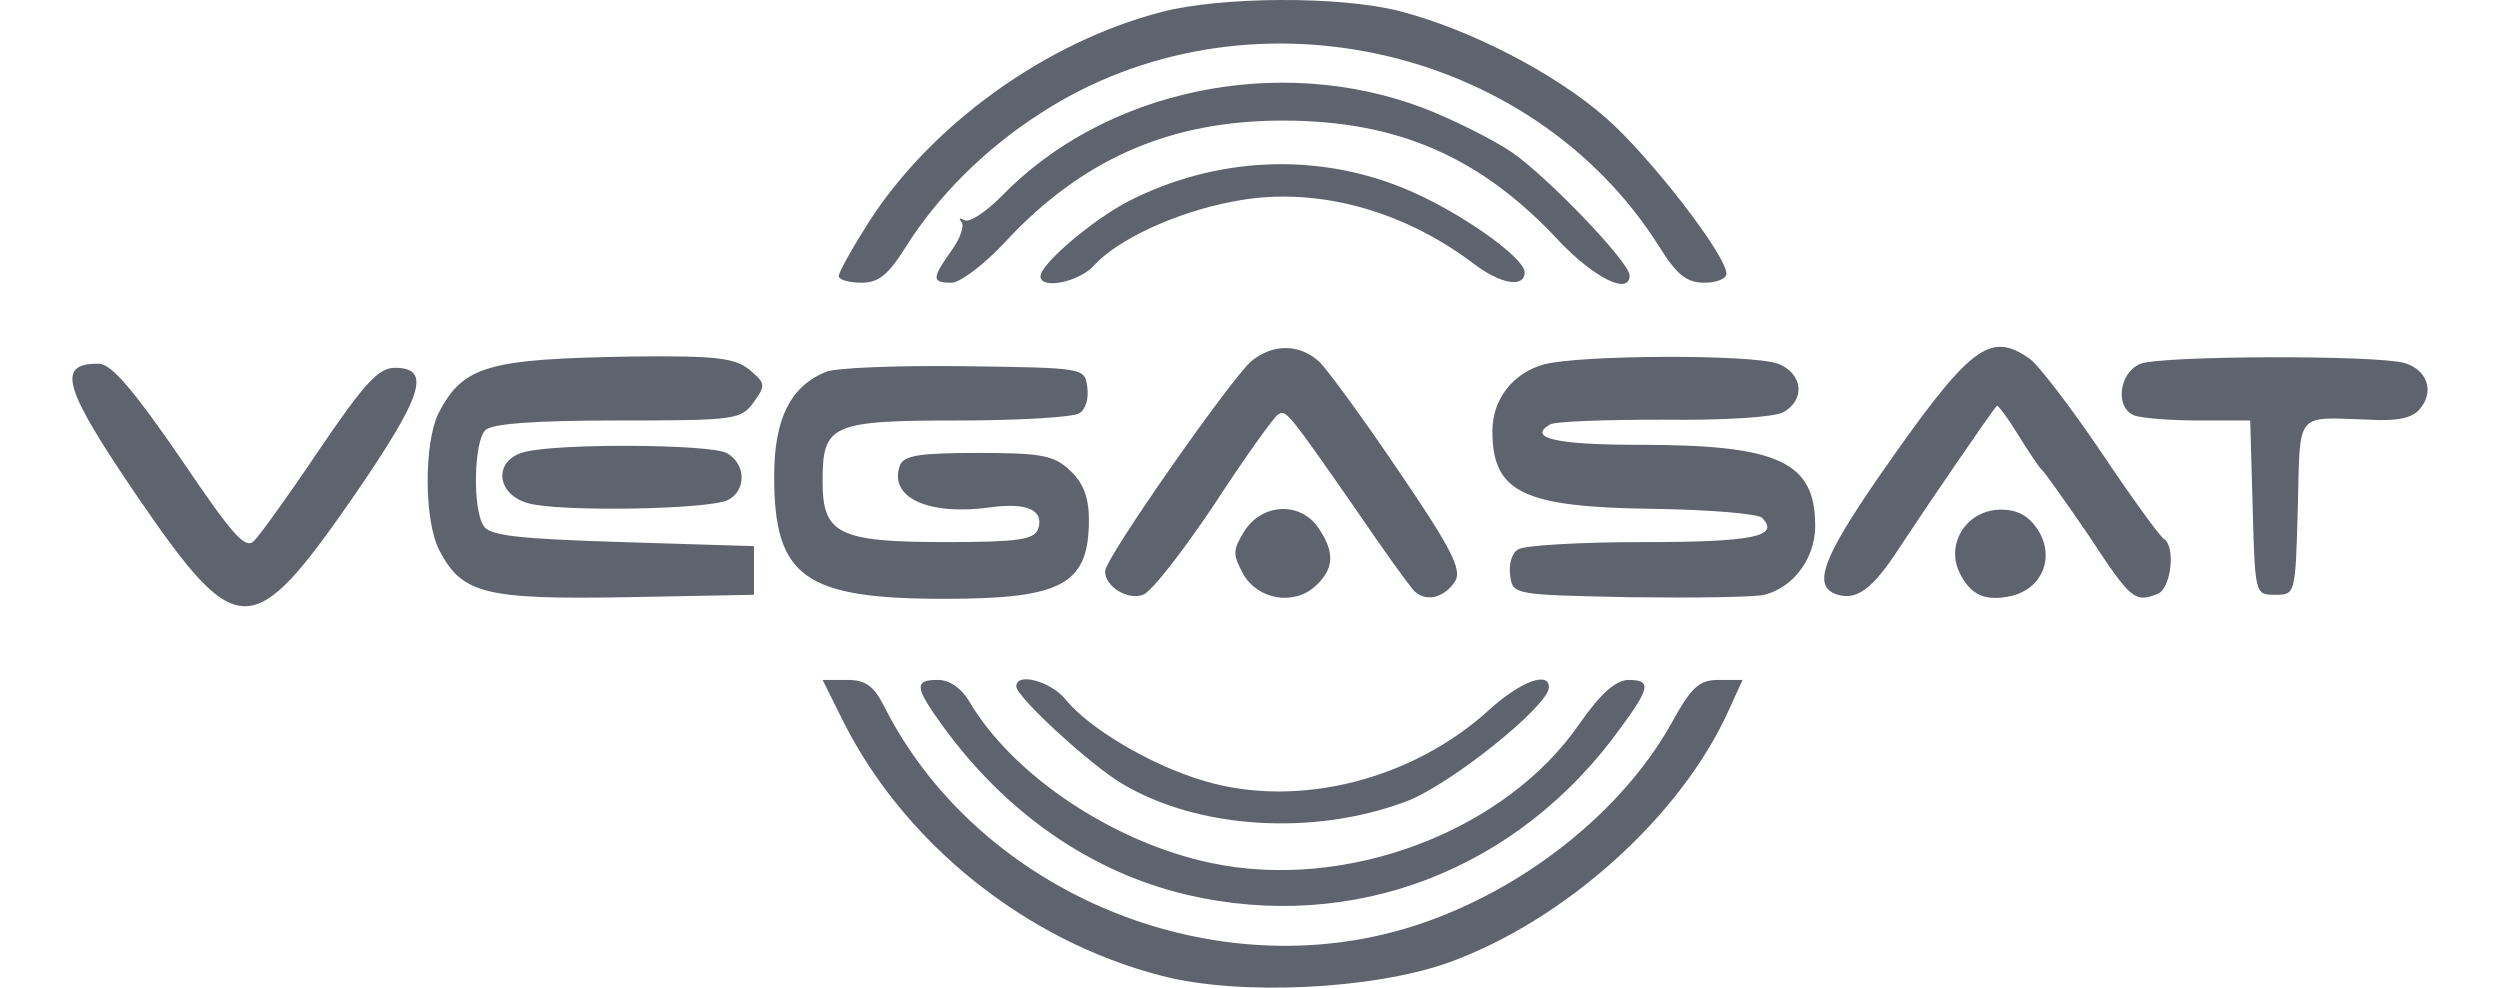 <svg width="81" height="32" viewBox="0 0 81 32" fill="none" xmlns="http://www.w3.org/2000/svg">
<path d="M45.347 0.361C47.596 0.939 50.368 2.357 52.041 3.828C53.427 5.036 55.937 8.267 55.937 8.871C55.937 9.028 55.623 9.16 55.231 9.16C54.656 9.16 54.342 8.923 53.767 8.004C49.609 1.386 40.301 -0.61 33.712 3.671C31.908 4.826 30.365 6.376 29.345 8.004C28.77 8.923 28.456 9.16 27.907 9.16C27.489 9.16 27.175 9.055 27.175 8.949C27.175 8.818 27.619 8.03 28.168 7.164C30.208 4.012 33.895 1.359 37.634 0.388C39.543 -0.111 43.413 -0.138 45.347 0.361ZM46.08 3.487C47.047 3.854 48.354 4.511 48.982 4.931C50.159 5.745 52.8 8.503 52.8 8.923C52.8 9.58 51.649 9.002 50.525 7.82C47.988 5.089 45.295 3.907 41.556 3.907C37.922 3.907 35.071 5.141 32.561 7.846C31.881 8.582 31.097 9.16 30.835 9.16C30.182 9.16 30.182 9.028 30.835 8.109C31.123 7.715 31.254 7.295 31.149 7.19C31.045 7.059 31.097 7.059 31.254 7.137C31.411 7.216 31.934 6.875 32.431 6.376C35.777 2.909 41.399 1.727 46.08 3.487ZM45.452 6.087C47.204 6.796 49.374 8.319 49.4 8.818C49.4 9.343 48.616 9.212 47.727 8.529C45.4 6.77 42.523 6.008 39.935 6.533C38.105 6.875 36.196 7.768 35.438 8.608C34.967 9.133 33.712 9.396 33.712 8.949C33.712 8.556 35.411 7.111 36.588 6.507C39.386 5.089 42.602 4.931 45.452 6.087ZM42.759 11.733C43.02 11.996 44.197 13.598 45.347 15.305C47.047 17.8 47.361 18.457 47.152 18.824C46.786 19.402 46.132 19.534 45.766 19.087C45.609 18.903 44.772 17.748 43.935 16.513C41.687 13.283 41.661 13.257 41.399 13.441C41.268 13.519 40.327 14.832 39.334 16.356C38.314 17.879 37.294 19.192 37.032 19.271C36.536 19.455 35.804 19.008 35.804 18.509C35.804 18.089 39.856 12.311 40.536 11.707C41.242 11.129 42.105 11.129 42.759 11.733ZM65.769 11.628C66.056 11.838 67.102 13.204 68.096 14.675C69.063 16.119 69.978 17.38 70.109 17.459C70.501 17.695 70.345 19.087 69.9 19.245C69.168 19.534 69.037 19.428 67.677 17.354C66.919 16.251 66.239 15.279 66.135 15.2C66.056 15.121 65.716 14.622 65.377 14.071C65.037 13.519 64.723 13.099 64.697 13.152C64.54 13.309 62.474 16.329 61.559 17.721C60.644 19.14 60.121 19.481 59.467 19.245C58.735 18.956 59.075 18.063 60.827 15.515C63.834 11.182 64.461 10.709 65.769 11.628ZM24.272 11.97C24.795 12.416 24.822 12.469 24.429 13.02C24.011 13.598 23.854 13.624 20.01 13.624C17.265 13.624 15.931 13.729 15.722 13.94C15.356 14.307 15.304 16.487 15.67 17.038C15.853 17.354 16.768 17.459 20.167 17.564L24.429 17.695V18.483V19.271L20.298 19.35C15.722 19.428 14.964 19.245 14.232 17.826C13.735 16.855 13.735 14.36 14.206 13.388C15.016 11.838 15.801 11.628 20.533 11.55C23.227 11.523 23.802 11.602 24.272 11.97ZM57.611 11.786C58.421 12.101 58.5 12.968 57.768 13.362C57.454 13.519 55.859 13.624 53.872 13.598C52.015 13.598 50.368 13.651 50.211 13.756C49.479 14.202 50.446 14.412 53.139 14.412C57.637 14.412 58.813 14.964 58.813 17.038C58.813 18.089 58.108 19.035 57.166 19.271C56.852 19.35 54.891 19.376 52.8 19.35C49.034 19.271 49.008 19.271 48.93 18.641C48.877 18.299 48.982 17.905 49.191 17.8C49.374 17.669 51.205 17.564 53.244 17.564C56.8 17.564 57.689 17.38 57.088 16.776C56.957 16.645 55.388 16.513 53.584 16.487C49.348 16.434 48.354 15.962 48.354 13.966C48.354 12.941 49.008 12.101 50.002 11.812C51.126 11.497 56.774 11.471 57.611 11.786ZM77.901 11.76C78.633 11.97 78.895 12.679 78.398 13.257C78.163 13.546 77.666 13.651 76.751 13.598C74.345 13.519 74.528 13.283 74.45 16.434C74.371 19.271 74.371 19.271 73.718 19.271C73.064 19.271 73.064 19.271 72.986 16.434L72.907 13.624H71.234C70.319 13.624 69.403 13.546 69.168 13.467C68.514 13.23 68.645 12.075 69.351 11.786C70.031 11.523 76.934 11.497 77.901 11.76ZM5.838 14.832C7.564 17.38 7.956 17.826 8.244 17.511C8.427 17.327 9.394 15.988 10.362 14.543C11.826 12.39 12.271 11.917 12.794 11.917C13.996 11.917 13.709 12.81 11.434 16.119C8.165 20.82 7.695 20.82 4.453 16.093C2.021 12.521 1.812 11.76 3.224 11.786C3.616 11.812 4.322 12.626 5.838 14.832ZM35.228 12.547C35.281 12.889 35.176 13.283 34.967 13.388C34.784 13.519 33.006 13.624 31.045 13.624C26.913 13.624 26.652 13.756 26.652 15.594C26.652 17.301 27.149 17.564 30.652 17.564C32.98 17.564 33.503 17.485 33.633 17.144C33.843 16.54 33.293 16.277 32.117 16.434C30.077 16.723 28.77 16.119 29.162 15.069C29.293 14.754 29.816 14.675 31.698 14.675C33.764 14.675 34.156 14.754 34.679 15.253C35.098 15.647 35.281 16.119 35.281 16.828C35.281 18.93 34.444 19.402 30.6 19.402C26.05 19.402 25.083 18.693 25.083 15.437C25.083 13.572 25.606 12.521 26.756 12.049C27.044 11.917 29.084 11.838 31.228 11.865C35.15 11.917 35.15 11.917 35.228 12.547ZM23.54 14.675C24.168 15.016 24.194 15.883 23.593 16.198C22.965 16.513 18.102 16.592 17.108 16.303C16.062 16.014 15.984 14.911 16.977 14.649C18.023 14.36 22.965 14.386 23.54 14.675ZM42.706 17.091C43.256 17.879 43.23 18.43 42.628 18.982C41.922 19.639 40.745 19.428 40.275 18.588C39.935 17.958 39.935 17.826 40.327 17.196C40.902 16.303 42.131 16.251 42.706 17.091ZM66.03 17.17C66.579 18.037 66.187 19.035 65.22 19.297C64.331 19.507 63.834 19.297 63.468 18.509C63.049 17.564 63.755 16.513 64.828 16.513C65.377 16.513 65.743 16.723 66.03 17.17ZM28.639 22.869C31.568 28.699 38.758 31.877 45.138 30.196C48.825 29.225 52.381 26.572 54.133 23.473C54.813 22.239 55.048 22.029 55.702 22.029H56.46L56.016 23C54.473 26.441 50.708 29.829 46.916 31.194C44.458 32.061 40.144 32.271 37.634 31.615C33.241 30.485 29.319 27.334 27.332 23.394L26.652 22.029H27.436C28.038 22.029 28.299 22.212 28.639 22.869ZM31.411 22.738C32.823 25.128 36.091 27.308 39.255 27.964C43.622 28.883 48.773 26.94 51.178 23.447C51.858 22.475 52.329 22.055 52.747 22.029C53.505 22.029 53.479 22.265 52.512 23.578C49.191 28.2 43.831 30.249 38.444 28.988C35.333 28.253 32.587 26.336 30.548 23.526C29.633 22.265 29.607 22.029 30.391 22.029C30.757 22.029 31.149 22.291 31.411 22.738ZM34.522 22.659C35.281 23.604 37.32 24.812 39.046 25.311C42.079 26.204 45.792 25.259 48.276 22.974C49.27 22.081 50.185 21.74 50.185 22.265C50.185 22.869 46.969 25.443 45.557 25.968C42.55 27.097 38.81 26.861 36.353 25.39C35.333 24.786 32.927 22.58 32.927 22.239C32.927 21.766 34.052 22.081 34.522 22.659Z" fill="#5E636E"/>
</svg>
